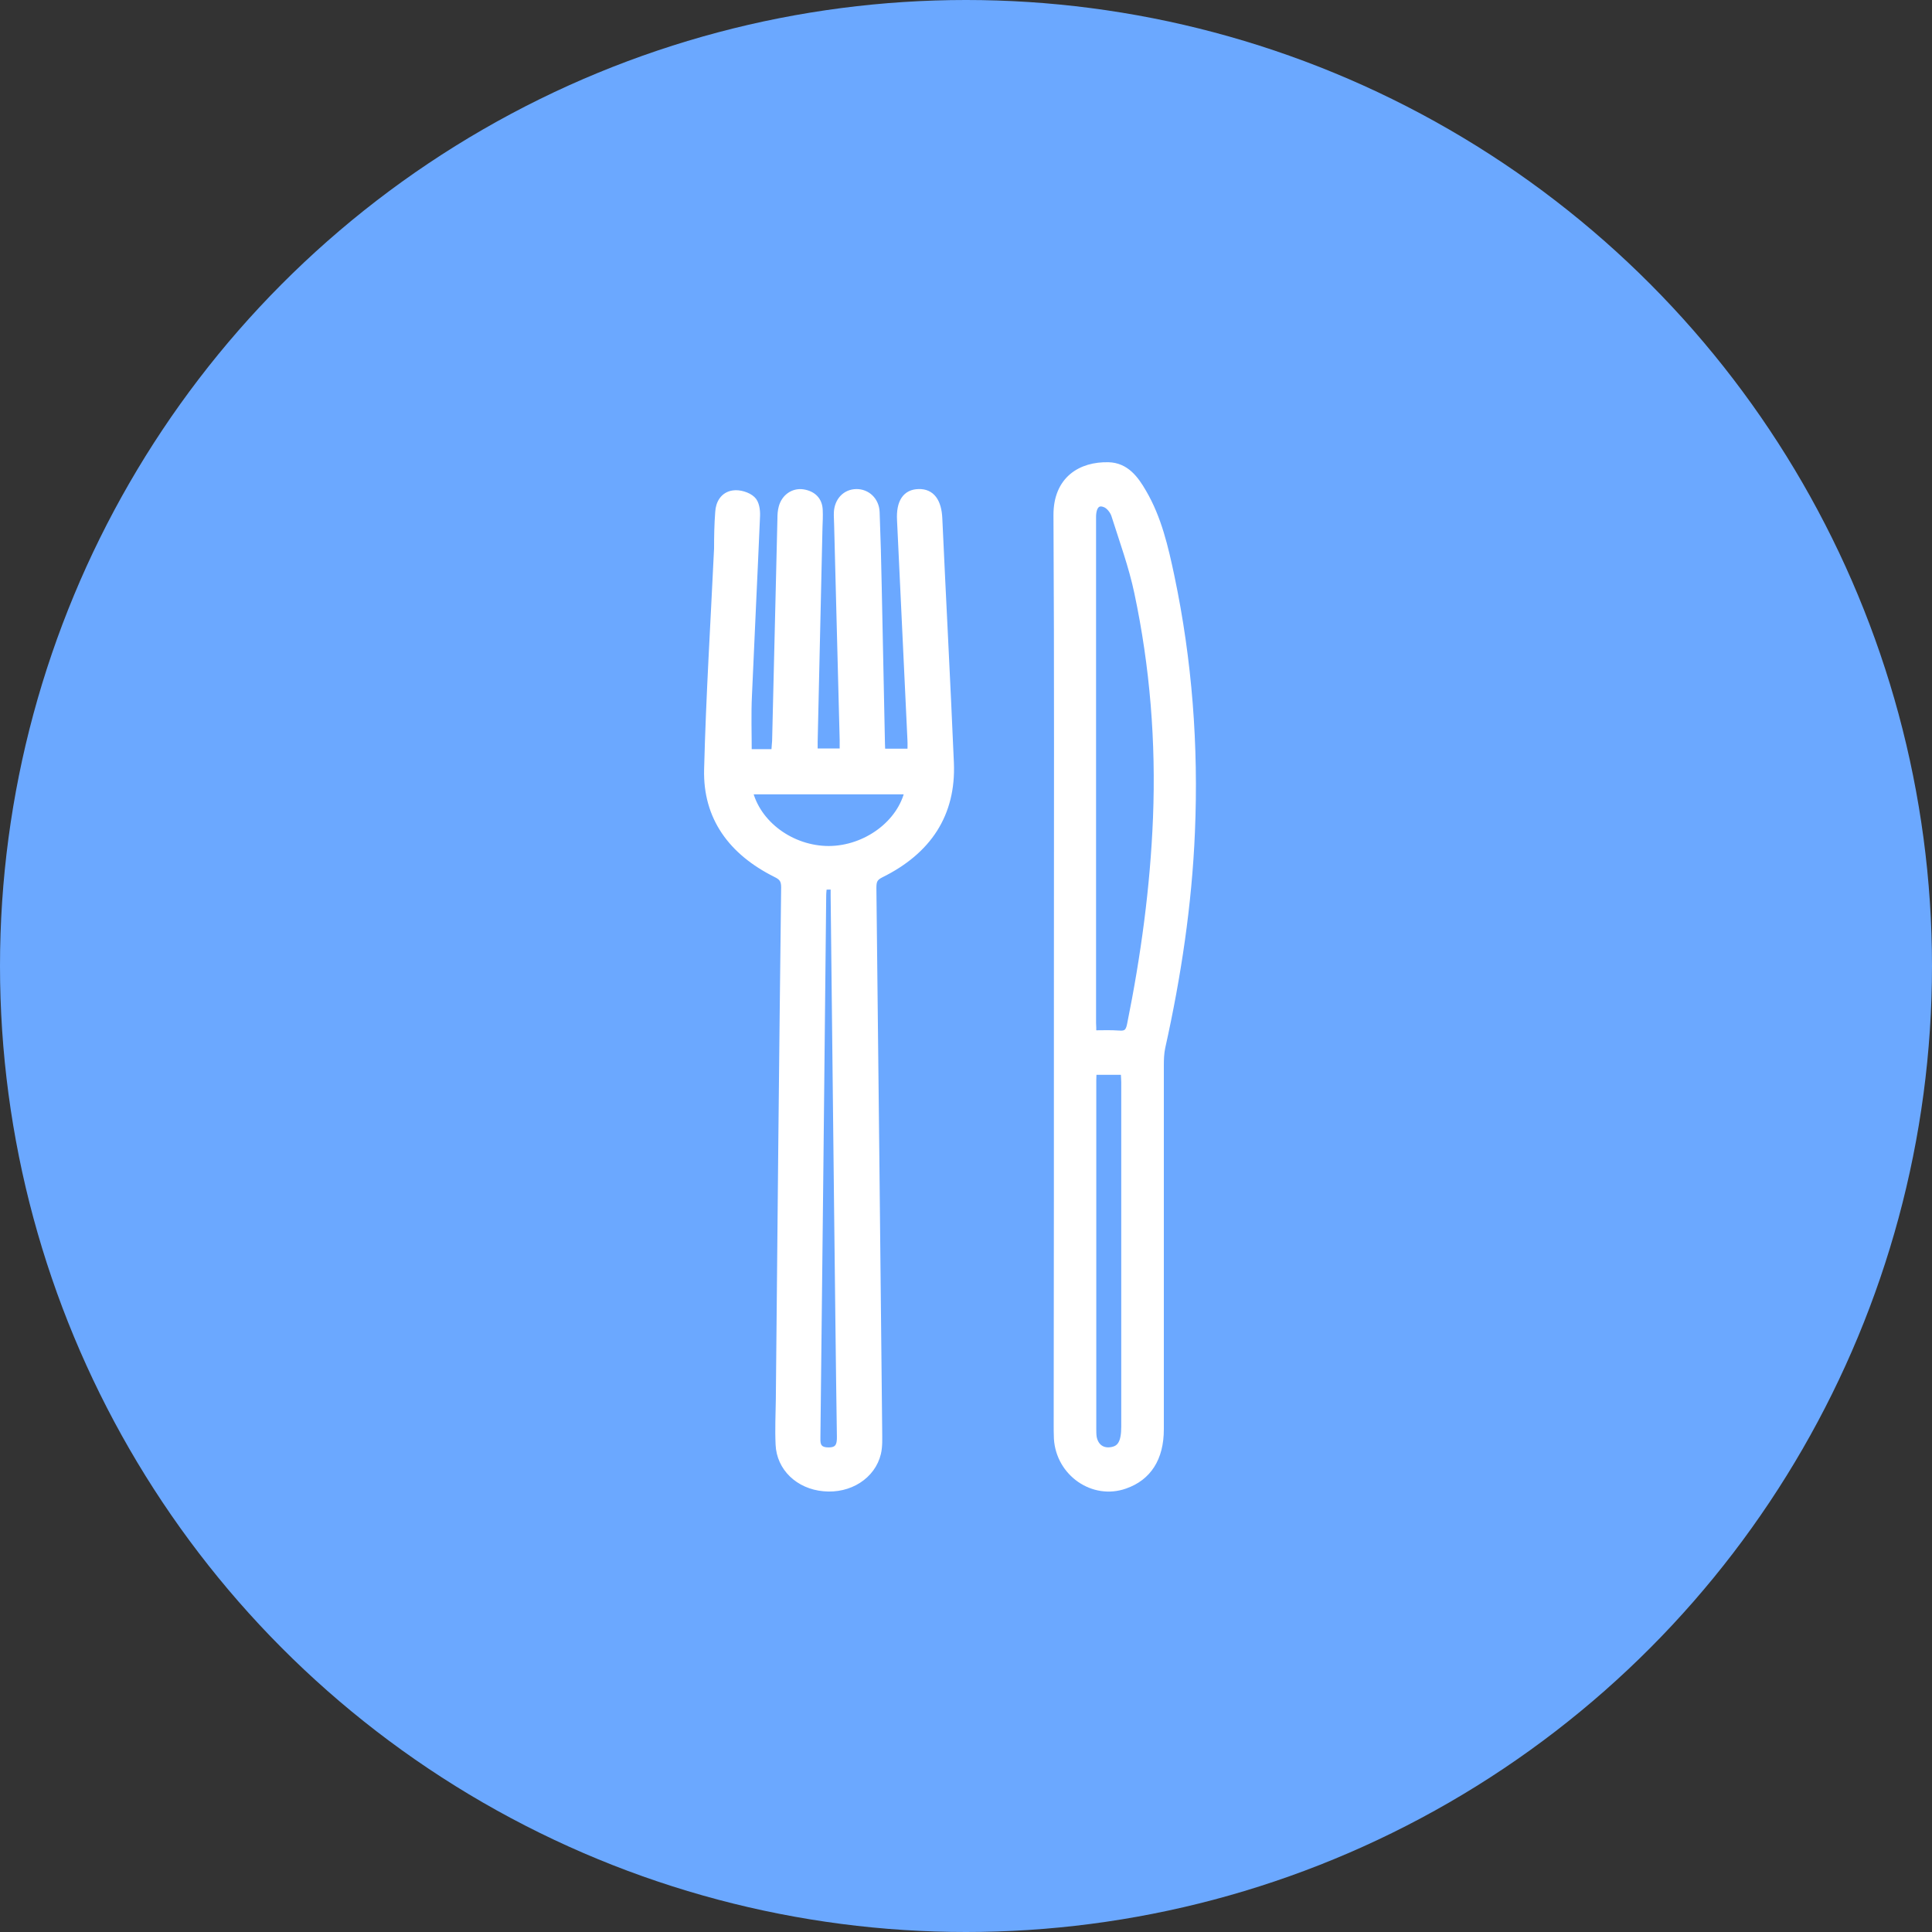 <svg width="89" height="89" viewBox="0 0 89 89" fill="none" xmlns="http://www.w3.org/2000/svg">
<rect x="0" y="0" width="89" height="89" fill="#333333" stroke="none"/>
<circle cx="44.5" cy="44.5" r="44.5" fill="#6BA8FF"/>
<path d="M34.444 34.695C34.827 34.695 35.243 34.695 35.712 34.695C35.722 34.493 35.744 34.311 35.754 34.129C35.84 30.709 35.914 27.299 35.999 23.879C35.999 23.707 36.01 23.545 36.053 23.383C36.17 22.938 36.553 22.665 36.98 22.725C37.438 22.796 37.704 23.069 37.715 23.514C37.726 23.767 37.715 24.02 37.704 24.273C37.63 27.572 37.555 30.871 37.481 34.169C37.481 34.321 37.481 34.473 37.481 34.665C37.928 34.665 38.354 34.665 38.866 34.665C38.866 34.483 38.866 34.281 38.866 34.088C38.781 30.79 38.695 27.471 38.61 24.152C38.61 23.97 38.589 23.777 38.599 23.595C38.631 23.079 38.972 22.725 39.441 22.715C39.921 22.705 40.315 23.069 40.336 23.595C40.379 24.739 40.411 25.882 40.432 27.026C40.486 29.434 40.528 31.842 40.581 34.25C40.581 34.382 40.592 34.513 40.603 34.675C41.061 34.675 41.487 34.675 41.988 34.675C41.988 34.483 41.999 34.281 41.988 34.088C41.828 30.709 41.668 27.329 41.508 23.95C41.466 23.14 41.754 22.725 42.318 22.715C42.883 22.695 43.192 23.11 43.224 23.899C43.395 27.653 43.597 31.397 43.757 35.151C43.853 37.488 42.734 39.178 40.56 40.251C40.209 40.422 40.187 40.625 40.187 40.928C40.283 49.266 40.368 57.594 40.454 65.931C40.454 66.265 40.475 66.609 40.4 66.933C40.155 67.965 39.111 68.623 37.95 68.512C36.809 68.41 35.957 67.601 35.914 66.538C35.882 65.85 35.914 65.162 35.925 64.464C35.999 56.602 36.074 48.74 36.17 40.878C36.17 40.544 36.074 40.382 35.754 40.23C33.73 39.218 32.568 37.64 32.621 35.454C32.707 32.054 32.92 28.665 33.08 25.265C33.08 24.698 33.09 24.152 33.133 23.595C33.154 23.191 33.357 22.837 33.783 22.776C34.049 22.735 34.433 22.847 34.625 23.029C34.795 23.18 34.838 23.514 34.827 23.767C34.71 26.53 34.572 29.282 34.454 32.044C34.412 32.904 34.444 33.775 34.444 34.695ZM37.907 40.797C37.896 40.979 37.875 41.111 37.875 41.242C37.79 49.55 37.704 57.867 37.608 66.174C37.608 66.245 37.608 66.306 37.608 66.377C37.619 66.71 37.811 66.862 38.152 66.862C38.663 66.872 38.749 66.569 38.738 66.164C38.685 62.694 38.653 59.233 38.61 55.762C38.557 50.936 38.504 46.109 38.45 41.273C38.45 41.111 38.45 40.949 38.45 40.787C38.237 40.797 38.099 40.797 37.907 40.797ZM41.871 36.406C39.377 36.406 36.926 36.406 34.476 36.406C34.838 37.984 36.447 39.158 38.184 39.158C39.9 39.148 41.53 37.964 41.871 36.406Z" fill="white" stroke="white" stroke-width="0.371"/>
<path d="M48.735 44.801C48.735 37.783 48.755 30.755 48.715 23.737C48.706 22.11 49.805 21.448 51.062 21.479C51.837 21.499 52.269 22.069 52.632 22.7C53.329 23.89 53.634 25.222 53.918 26.564C54.733 30.44 55.028 34.355 54.861 38.312C54.723 41.658 54.223 44.974 53.496 48.239C53.437 48.513 53.428 48.808 53.428 49.093C53.428 54.677 53.428 60.261 53.428 65.845C53.428 67.157 52.868 68.031 51.808 68.398C50.374 68.906 48.833 67.838 48.735 66.272C48.725 66.048 48.725 65.835 48.725 65.611C48.735 58.674 48.735 51.737 48.735 44.801ZM50.316 47.649C50.767 47.649 51.16 47.629 51.543 47.659C51.886 47.69 52.033 47.568 52.102 47.212C52.74 44.059 53.172 40.885 53.3 37.671C53.437 34.172 53.162 30.704 52.436 27.287C52.181 26.076 51.749 24.896 51.376 23.717C51.307 23.503 51.111 23.259 50.914 23.188C50.531 23.035 50.306 23.299 50.306 23.818C50.306 31.589 50.306 39.349 50.306 47.12C50.316 47.252 50.316 47.405 50.316 47.649ZM50.335 49.327C50.325 49.51 50.316 49.642 50.316 49.775C50.316 55.114 50.316 60.464 50.316 65.804C50.316 65.936 50.316 66.079 50.335 66.211C50.423 66.689 50.777 66.933 51.238 66.841C51.66 66.76 51.837 66.435 51.837 65.723C51.837 60.434 51.837 55.135 51.837 49.846C51.837 49.683 51.818 49.52 51.808 49.327C51.317 49.327 50.855 49.327 50.335 49.327Z" fill="white" stroke="white" stroke-width="0.371"/>
</svg>

